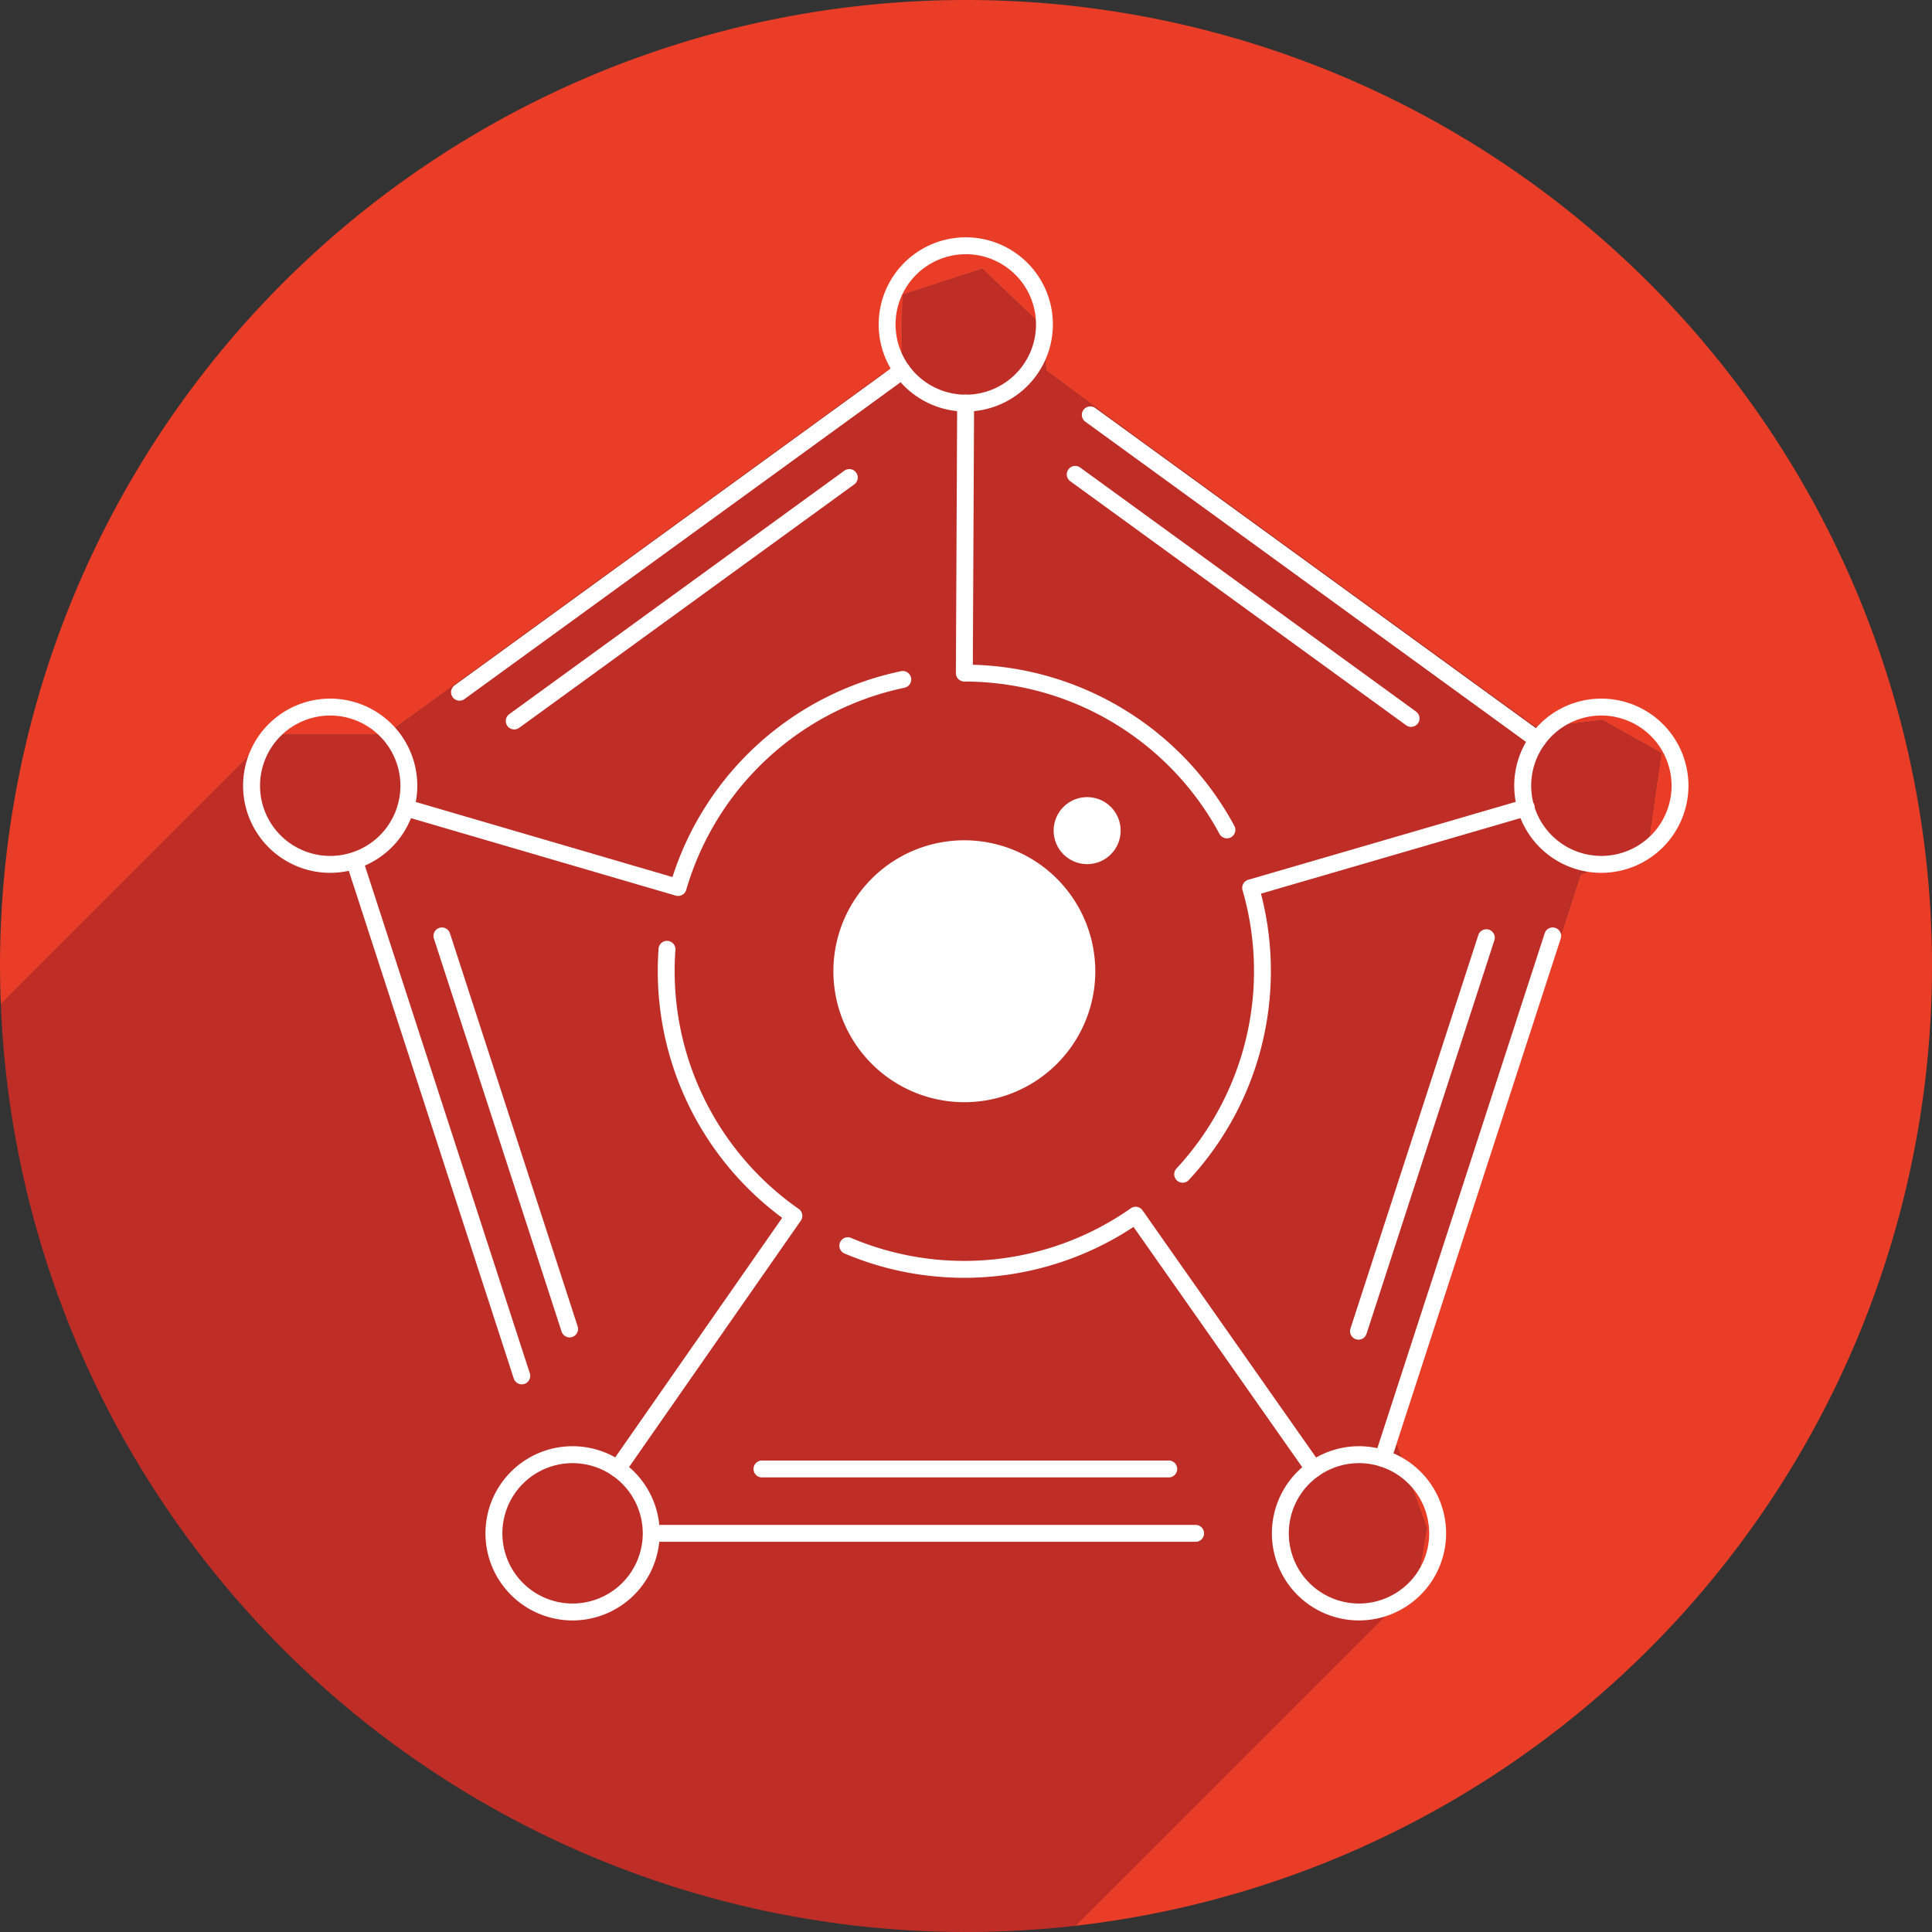 <svg xmlns="http://www.w3.org/2000/svg" viewBox="0 0 49.571 49.571">
  <rect x="0" y="0" width="49.571" height="49.571" fill="#333333" stroke="none"/>
  <defs>
    <style>
      .cls-1 {
        fill: #ea3d27;
      }

      .cls-2 {
        fill: #be2e26;
      }

      .cls-3 {
        fill: #fff;
      }
    </style>
  </defs>
  <title>FalconComplete _ Circle</title>
  <g id="Layer_2" data-name="Layer 2">
    <g id="Layer_1-2" data-name="Layer 1">
      <g>
        <path class="cls-1" d="M24.786,0h-0A24.786,24.786,0,0,0,0,24.786H0c0,.329.008.656.021.981l6.917-6.917H9.904L22.678,9.571l.556-.1-.096-.432.024-1.473,2.041-.665,1.513,1.441.128,1.169,1.532,1.138L39.238,18.54l.223.137,1.649-.2,1.513.849-.336,2.347-1.737.767L35.813,37.027l.79,2.176-.238,1.431-8.778,8.778a24.788,24.788,0,0,0,21.984-24.627h0A24.786,24.786,0,0,0,24.786,0Z"/>
        <path class="cls-2" d="M36.603,39.204l-.79-2.176,4.737-14.588,1.737-.767.336-2.347L41.11,18.477l-1.649.2-.223-.137L28.377,10.649,26.844,9.511l-.128-1.169-1.513-1.441-2.041.665-.024,1.473.096.432-.556.1L9.904,18.85H6.938L.021,25.767A24.785,24.785,0,0,0,24.786,49.571h0a25.05,25.05,0,0,0,2.802-.159l8.778-8.778Z"/>
        <g>
          <path class="cls-3" d="M13.388,35.519a.217.217,0,0,1-.206-.15L8.886,22.147a.217.217,0,0,1,.412-.134l4.296,13.222a.217.217,0,0,1-.206.284Z"/>
          <path class="cls-3" d="M30.691,39.559H16.709a.217.217,0,0,1,0-.433H30.691a.217.217,0,0,1,0,.433Z"/>
          <path class="cls-3" d="M35.483,37.636a.217.217,0,0,1-.206-.284L39.637,23.935a.217.217,0,0,1,.412.134L35.689,37.487A.217.217,0,0,1,35.483,37.636Z"/>
          <path class="cls-3" d="M11.79,17.978a.217.217,0,0,1-.128-.392L23.02,9.335a.217.217,0,0,1,.255.351L11.917,17.937A.216.216,0,0,1,11.79,17.978Z"/>
          <path class="cls-3" d="M24.78,10.559A2.235,2.235,0,1,1,27.015,8.324,2.237,2.237,0,0,1,24.78,10.559Zm0-4.036a1.802,1.802,0,1,0,1.802,1.801A1.803,1.803,0,0,0,24.78,6.522Z"/>
          <path class="cls-3" d="M41.087,22.395A2.235,2.235,0,1,1,43.322,20.16,2.237,2.237,0,0,1,41.087,22.395Zm0-4.036A1.801,1.801,0,1,0,42.889,20.16,1.804,1.804,0,0,0,41.087,18.359Z"/>
          <path class="cls-3" d="M34.869,41.577A2.235,2.235,0,1,1,37.104,39.342,2.237,2.237,0,0,1,34.869,41.577Zm0-4.036a1.801,1.801,0,1,0,1.801,1.801A1.803,1.803,0,0,0,34.869,37.541Z"/>
          <path class="cls-3" d="M14.691,41.577a2.235,2.235,0,1,1,2.235-2.235A2.237,2.237,0,0,1,14.691,41.577Zm0-4.036a1.801,1.801,0,1,0,1.801,1.801A1.803,1.803,0,0,0,14.691,37.541Z"/>
          <path class="cls-3" d="M8.472,22.395A2.235,2.235,0,1,1,10.707,20.16,2.237,2.237,0,0,1,8.472,22.395Zm0-4.036A1.801,1.801,0,1,0,10.274,20.16,1.803,1.803,0,0,0,8.472,18.359Z"/>
          <path class="cls-3" d="M24.743,21.56a3.36,3.36,0,1,0,3.36,3.36A3.364,3.364,0,0,0,24.743,21.56Z"/>
          <circle class="cls-3" cx="27.894" cy="21.312" r="0.86"/>
          <path class="cls-3" d="M17.399,22.988a.216.216,0,0,1-.067-.01L10.349,20.935a.217.217,0,0,1,.122-.416l6.783,1.984A7.847,7.847,0,0,1,23.107,17.224a.217.217,0,1,1,.09.424,7.415,7.415,0,0,0-5.59,5.184.217.217,0,0,1-.208.156Z"/>
          <path class="cls-3" d="M30.344,30.346a.217.217,0,0,1-.159-.364A7.448,7.448,0,0,0,31.881,22.841a.217.217,0,0,1,.147-.268l7.06-2.056a.217.217,0,1,1,.121.416l-6.855,1.996a7.881,7.881,0,0,1-1.852,7.348A.216.216,0,0,1,30.344,30.346Z"/>
          <path class="cls-3" d="M31.48,21.51a.216.216,0,0,1-.191-.114,7.431,7.431,0,0,0-6.546-3.909.217.217,0,0,1-.217-.218l.033-6.928a.217.217,0,0,1,.217-.216h.001a.217.217,0,0,1,.216.218l-.032,6.713a7.863,7.863,0,0,1,6.71,4.134.217.217,0,0,1-.19.32Z"/>
          <path class="cls-3" d="M33.71,37.907a.216.216,0,0,1-.178-.092l-4.448-6.335a7.878,7.878,0,0,1-7.404.687.217.217,0,1,1,.169-.399,7.445,7.445,0,0,0,7.152-.756l.015-.011a.216.216,0,0,1,.299.054L33.887,37.566a.217.217,0,0,1-.177.341Z"/>
          <path class="cls-3" d="M15.845,37.903a.217.217,0,0,1-.178-.341l4.402-6.315a7.878,7.878,0,0,1-3.192-6.328c0-.197.007-.396.022-.591a.217.217,0,0,1,.432.032c-.014.185-.021.373-.021.559a7.444,7.444,0,0,0,3.183,6.099.217.217,0,0,1,.054.302l-4.524,6.49A.216.216,0,0,1,15.845,37.903Z"/>
          <path class="cls-3" d="M39.45,19.199a.216.216,0,0,1-.127-.041L27.843,10.817a.217.217,0,0,1,.255-.351L39.577,18.807a.217.217,0,0,1-.128.392Z"/>
          <path class="cls-3" d="M14.615,34.315a.217.217,0,0,1-.206-.15l-3.28-10.096a.217.217,0,0,1,.412-.134l3.28,10.096a.217.217,0,0,1-.206.284Z"/>
          <path class="cls-3" d="M30.002,37.907h-10.466a.217.217,0,0,1,0-.433h10.466a.217.217,0,0,1,0,.433Z"/>
          <path class="cls-3" d="M34.856,34.373a.217.217,0,0,1-.206-.284l3.284-10.108a.217.217,0,0,1,.412.134l-3.284,10.108A.217.217,0,0,1,34.856,34.373Z"/>
          <path class="cls-3" d="M13.194,18.716a.217.217,0,0,1-.128-.392l8.602-6.25a.217.217,0,0,1,.255.351l-8.602,6.25A.216.216,0,0,1,13.194,18.716Z"/>
          <path class="cls-3" d="M36.205,18.65a.216.216,0,0,1-.127-.041l-8.622-6.265a.217.217,0,0,1,.255-.351l8.622,6.265a.217.217,0,0,1-.128.392Z"/>
        </g>
      </g>
    </g>
  </g>
</svg>
